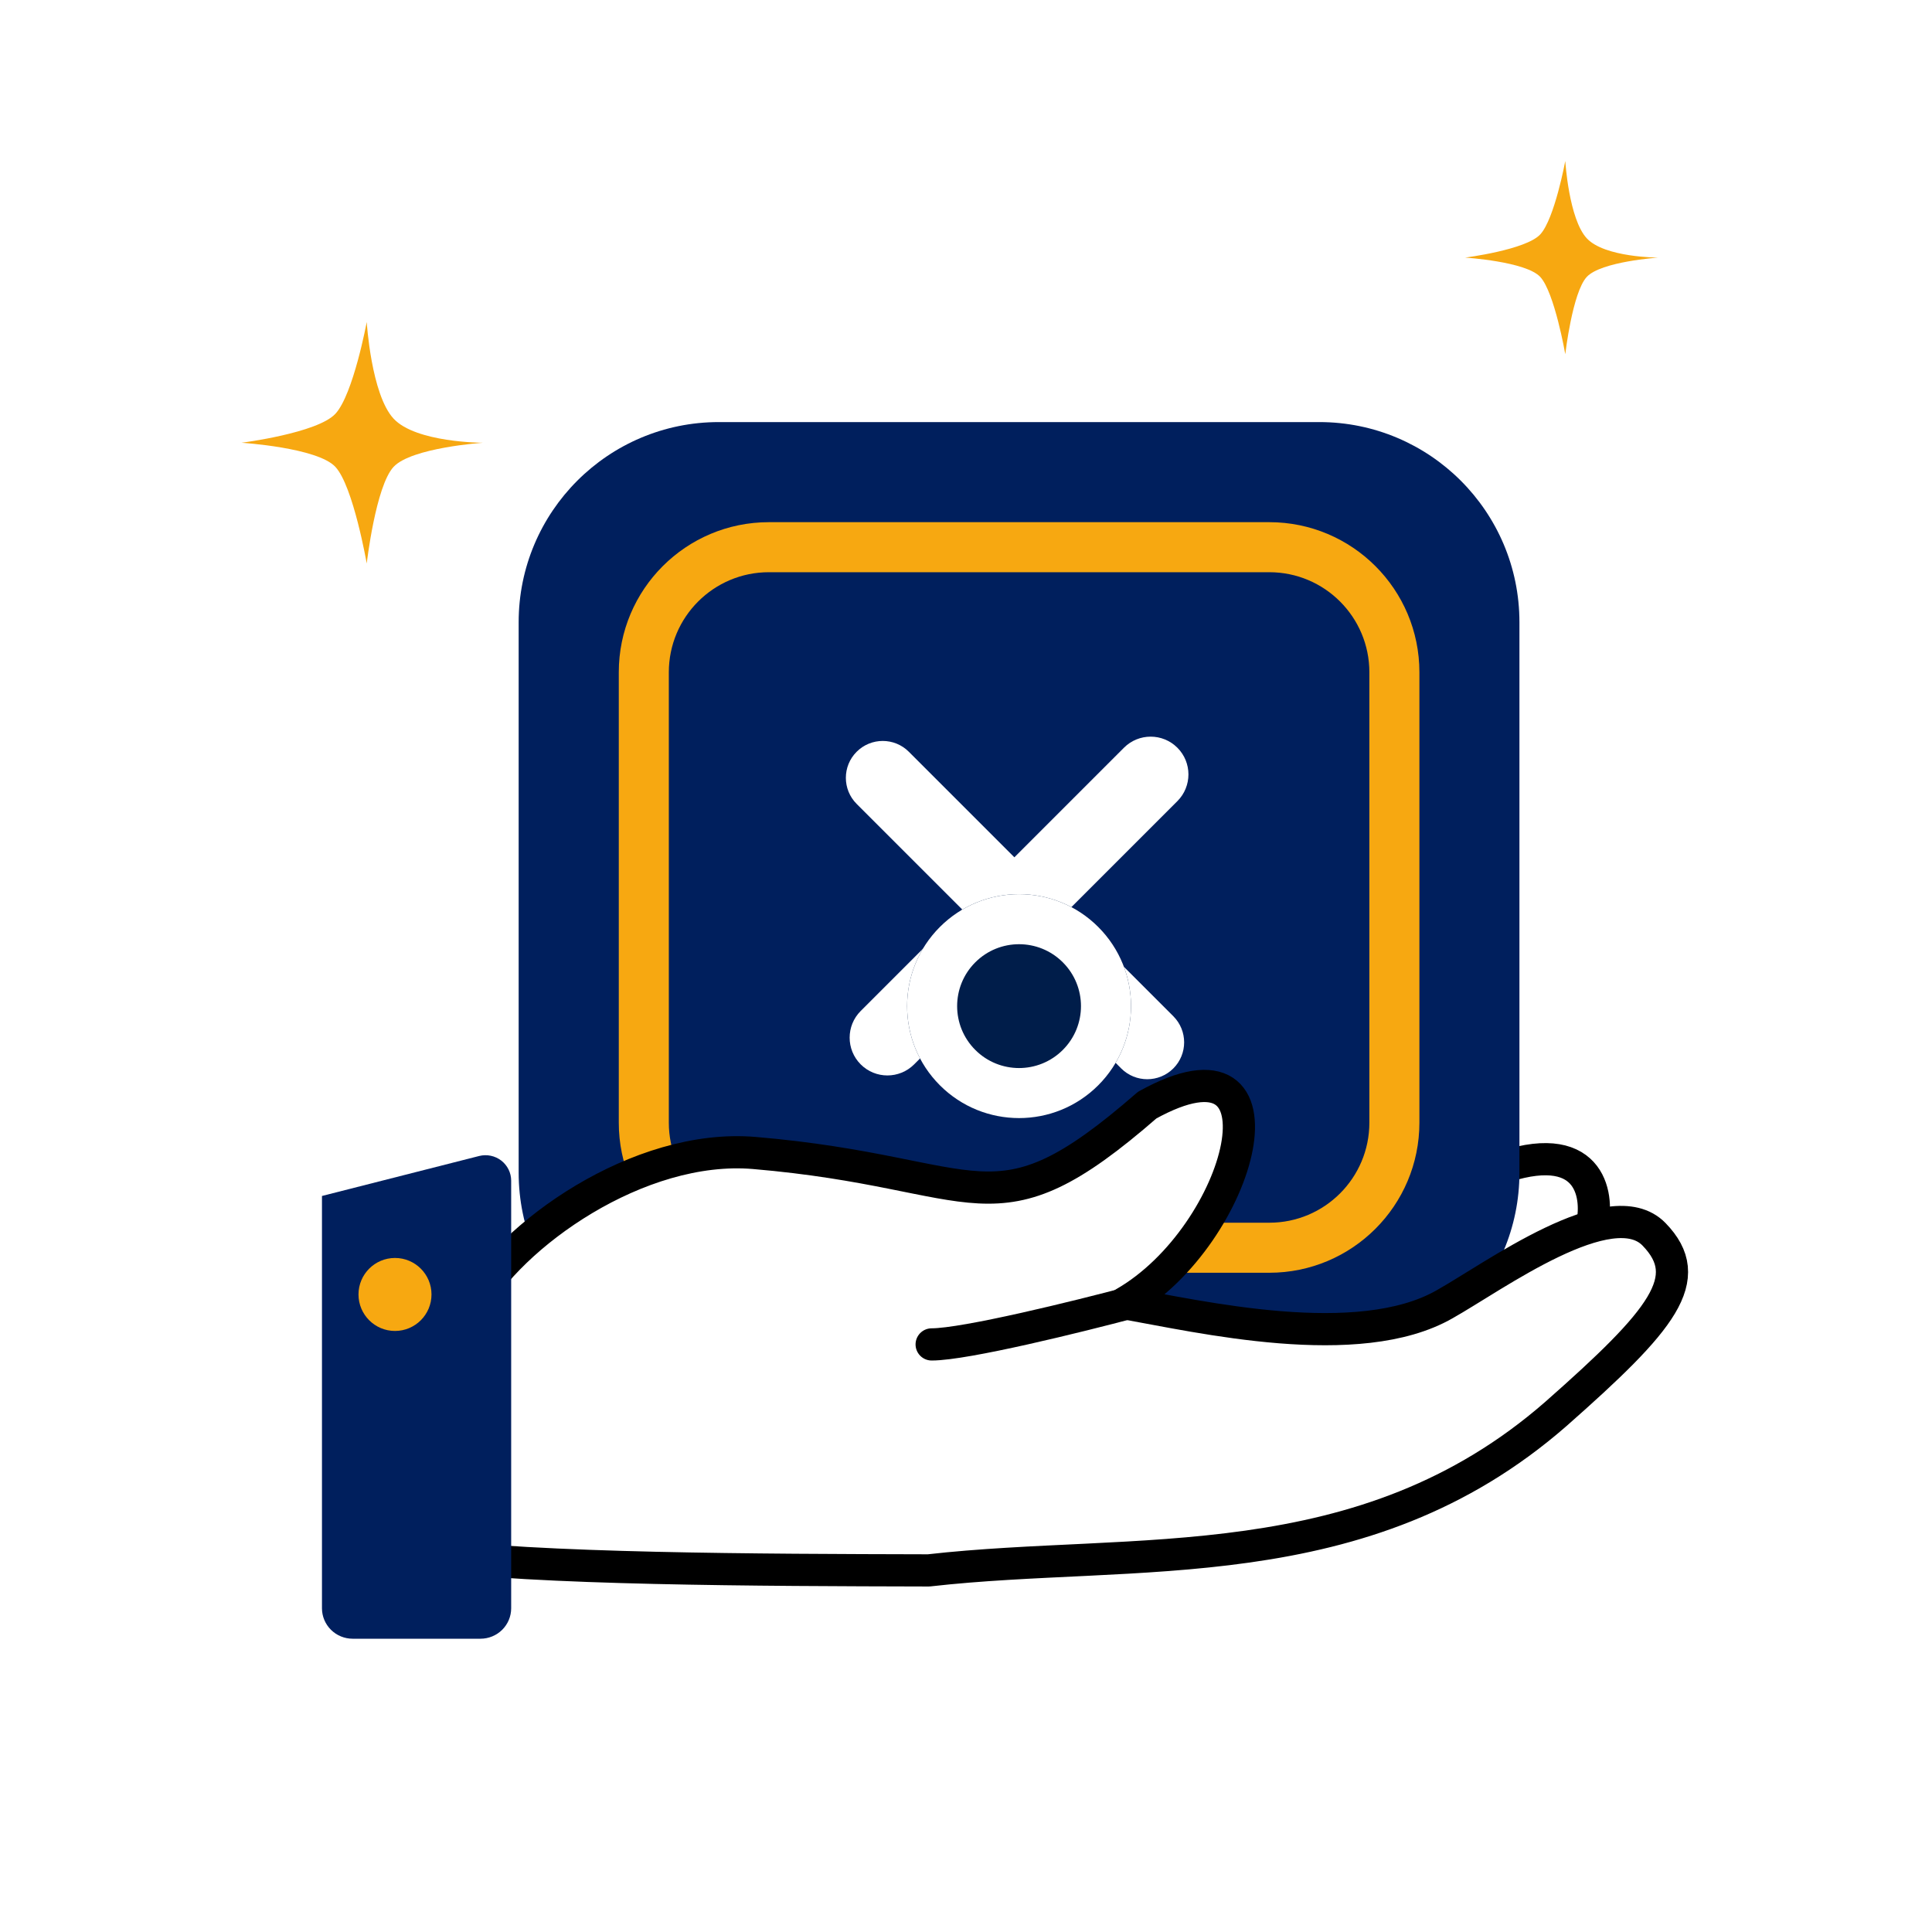 <svg width="120" height="120" viewBox="0 0 120 120" fill="none" xmlns="http://www.w3.org/2000/svg">
<path d="M98.927 75.894C99.288 73.858 98.493 70.397 92.424 72.84C84.838 75.894 78.335 82 74 82" stroke="black" stroke-width="2" stroke-linecap="round" stroke-linejoin="round"/>
<g clip-path="url(#clip0_3280_25946)">
<path d="M44.648 35.541C44.648 33.824 46.04 32.433 47.756 32.433H53.972C55.689 32.433 57.081 33.824 57.081 35.541V85.269C57.081 86.986 55.689 88.377 53.972 88.377H47.756C46.04 88.377 44.648 86.986 44.648 85.269V35.541Z" fill="#001D4A"/>
<path d="M69.512 35.541C69.512 33.824 70.903 32.433 72.62 32.433H78.836C80.552 32.433 81.944 33.824 81.944 35.541V85.269C81.944 86.986 80.552 88.377 78.836 88.377H72.62C70.903 88.377 69.512 86.986 69.512 85.269V35.541Z" fill="#001D4A"/>
<path d="M32.215 38.648C32.215 31.782 37.781 26.216 44.647 26.216H81.943C88.809 26.216 94.375 31.782 94.375 38.648V72.836C94.375 79.702 88.809 85.268 81.943 85.268H44.647C37.781 85.268 32.215 79.702 32.215 72.836V38.648Z" fill="#001F5D"/>
<path fill-rule="evenodd" clip-rule="evenodd" d="M78.838 35.541H47.758C44.325 35.541 41.542 38.324 41.542 41.757V69.729C41.542 73.162 44.325 75.945 47.758 75.945H78.838C82.271 75.945 85.054 73.162 85.054 69.729V41.757C85.054 38.324 82.271 35.541 78.838 35.541ZM47.758 32.433C42.608 32.433 38.434 36.607 38.434 41.757V69.729C38.434 74.879 42.608 79.053 47.758 79.053H78.838C83.987 79.053 88.162 74.879 88.162 69.729V41.757C88.162 36.607 83.987 32.433 78.838 32.433H47.758Z" fill="#F7A811"/>
<path d="M53.46 66.111C52.544 65.194 52.544 63.709 53.46 62.793L69.811 46.442C70.727 45.526 72.212 45.526 73.129 46.442C74.045 47.358 74.045 48.843 73.129 49.76L56.778 66.111C55.861 67.027 54.376 67.027 53.46 66.111Z" fill="white"/>
<path d="M72.878 66.361C71.983 67.256 70.532 67.256 69.638 66.361L53.209 49.933C52.314 49.038 52.314 47.587 53.209 46.693C54.104 45.798 55.554 45.798 56.449 46.693L72.878 63.121C73.773 64.016 73.773 65.467 72.878 66.361Z" fill="white"/>
<g filter="url(#filter0_d_3280_25946)">
<path d="M68.213 51.359C70.928 54.075 70.928 58.478 68.213 61.194C65.497 63.909 61.094 63.909 58.378 61.194C55.663 58.478 55.663 54.075 58.378 51.359C61.094 48.643 65.497 48.643 68.213 51.359Z" fill="#001D4A"/>
</g>
<g filter="url(#filter1_d_3280_25946)">
<path fill-rule="evenodd" clip-rule="evenodd" d="M66.015 58.996C67.517 57.494 67.517 55.059 66.015 53.557C64.513 52.055 62.078 52.055 60.576 53.557C59.074 55.059 59.074 57.494 60.576 58.996C62.078 60.498 64.513 60.498 66.015 58.996ZM68.213 61.194C70.928 58.478 70.928 54.075 68.213 51.359C65.497 48.643 61.094 48.643 58.378 51.359C55.663 54.075 55.663 58.478 58.378 61.194C61.094 63.909 65.497 63.909 68.213 61.194Z" fill="white"/>
</g>
</g>
<path d="M98.556 14.8C97.444 13.6 97.222 10 97.222 10C97.222 10 96.556 13.6 95.667 14.56C94.778 15.52 91 16 91 16C91 16 94.778 16.24 95.667 17.2C96.556 18.16 97.222 22 97.222 22C97.222 22 97.667 18.16 98.556 17.2C99.444 16.24 103 16 103 16C103 16 99.667 16 98.556 14.8Z" fill="#F7A811"/>
<path d="M24.444 26C23.056 24.5 22.778 20 22.778 20C22.778 20 21.944 24.5 20.833 25.7C19.722 26.9 15 27.5 15 27.5C15 27.5 19.722 27.8 20.833 29C21.944 30.2 22.778 35 22.778 35C22.778 35 23.333 30.2 24.444 29C25.556 27.8 30 27.5 30 27.5C30 27.5 25.833 27.5 24.444 26Z" fill="#F7A811"/>
<path d="M71.252 68.642C61.575 77.076 61.227 72.834 46.856 71.614C39.67 71.004 31.689 76.699 29.243 81.21L26.53 96.525C33.024 97.482 47.468 97.516 57.51 97.54L57.684 97.54C70.542 96.08 84.652 98.293 96.639 87.822C103.278 81.966 105.393 79.401 102.734 76.664C100.075 73.927 92.781 79.296 89.732 81.008C84.368 84.082 74.495 81.77 69.823 80.943C77.203 76.715 80.631 63.437 71.252 68.642Z" fill="white" stroke="black" stroke-width="2" stroke-linecap="round" stroke-linejoin="round"/>
<path d="M19.998 99.893L19.998 74.284L29.765 71.8C30 71.741 30.246 71.736 30.483 71.786C30.72 71.835 30.943 71.938 31.134 72.085C31.325 72.233 31.48 72.422 31.587 72.638C31.694 72.854 31.749 73.091 31.75 73.331L31.75 99.893C31.75 100.394 31.549 100.875 31.192 101.23C30.834 101.585 30.349 101.784 29.843 101.784L21.905 101.784C21.399 101.784 20.914 101.585 20.557 101.23C20.199 100.875 19.998 100.394 19.998 99.893Z" fill="#001F5D"/>
<path d="M22.267 80.401C22.267 81.653 23.282 82.668 24.534 82.668C25.786 82.668 26.801 81.653 26.801 80.401C26.801 79.149 25.786 78.134 24.534 78.134C23.282 78.134 22.267 79.149 22.267 80.401Z" fill="#F7A811"/>
<path d="M70.272 80.893C67.007 81.763 59.956 83.504 57.867 83.504" stroke="black" stroke-width="2" stroke-linecap="round" stroke-linejoin="round"/>
<defs>
<filter id="filter0_d_3280_25946" x="-18.252" y="-19.054" width="163.094" height="163.092" filterUnits="userSpaceOnUse" color-interpolation-filters="sRGB">
<feFlood flood-opacity="0" result="BackgroundImageFix"/>
<feColorMatrix in="SourceAlpha" type="matrix" values="0 0 0 0 0 0 0 0 0 0 0 0 0 0 0 0 0 0 127 0" result="hardAlpha"/>
<feOffset dy="6.216"/>
<feGaussianBlur stdDeviation="37.296"/>
<feColorMatrix type="matrix" values="0 0 0 0 0.104 0 0 0 0 0.077 0 0 0 0 0.404 0 0 0 0.08 0"/>
<feBlend mode="normal" in2="BackgroundImageFix" result="effect1_dropShadow_3280_25946"/>
<feBlend mode="normal" in="SourceGraphic" in2="effect1_dropShadow_3280_25946" result="shape"/>
</filter>
<filter id="filter1_d_3280_25946" x="-18.252" y="-19.054" width="163.094" height="163.092" filterUnits="userSpaceOnUse" color-interpolation-filters="sRGB">
<feFlood flood-opacity="0" result="BackgroundImageFix"/>
<feColorMatrix in="SourceAlpha" type="matrix" values="0 0 0 0 0 0 0 0 0 0 0 0 0 0 0 0 0 0 127 0" result="hardAlpha"/>
<feOffset dy="6.216"/>
<feGaussianBlur stdDeviation="37.296"/>
<feColorMatrix type="matrix" values="0 0 0 0 0.104 0 0 0 0 0.077 0 0 0 0 0.404 0 0 0 0.08 0"/>
<feBlend mode="normal" in2="BackgroundImageFix" result="effect1_dropShadow_3280_25946"/>
<feBlend mode="normal" in="SourceGraphic" in2="effect1_dropShadow_3280_25946" result="shape"/>
</filter>
<clipPath id="clip0_3280_25946">
<rect width="74.593" height="74.593" fill="white" transform="translate(26 20)"/>
</clipPath>
</defs>
</svg>
